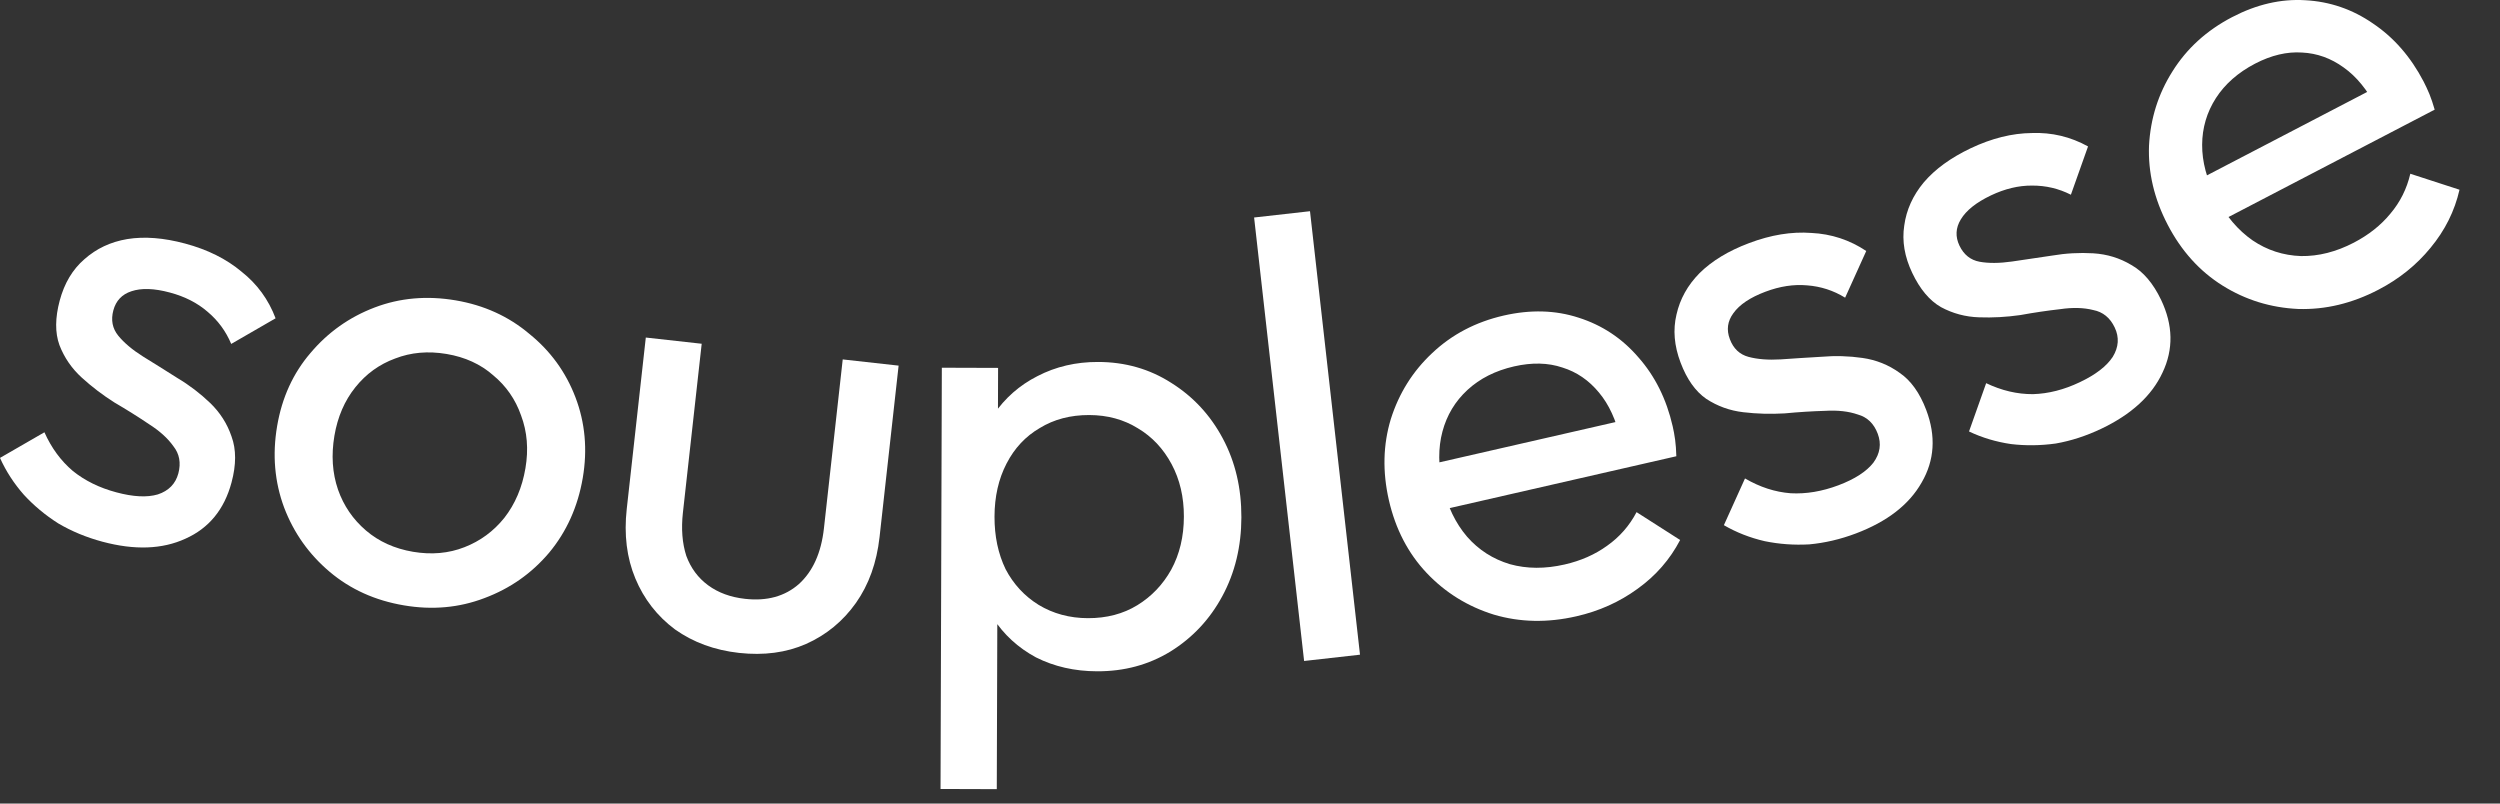 <?xml version="1.0" encoding="utf-8"?>
<svg xmlns="http://www.w3.org/2000/svg" fill="none" height="100%" overflow="visible" preserveAspectRatio="none" style="display: block;" viewBox="0 0 56 18" width="100%">
<rect x="0" y="0" width="56" height="18" fill="#333333" stroke="none"/>
<g id="texte">
<path d="M2.294 12.134C1.933 12.037 1.603 11.9 1.303 11.723C1.014 11.539 0.757 11.325 0.533 11.081C0.311 10.828 0.133 10.554 0 10.257L0.995 9.683C1.152 10.034 1.364 10.323 1.632 10.55C1.902 10.767 2.226 10.927 2.605 11.028C2.984 11.13 3.294 11.146 3.535 11.075C3.778 10.995 3.932 10.838 3.995 10.604C4.057 10.37 4.02 10.166 3.883 9.994C3.757 9.816 3.574 9.651 3.334 9.499C3.097 9.339 2.841 9.178 2.565 9.017C2.301 8.85 2.056 8.663 1.831 8.458C1.606 8.253 1.439 8.01 1.331 7.729C1.231 7.452 1.234 7.119 1.338 6.731C1.442 6.344 1.626 6.035 1.89 5.807C2.157 5.569 2.477 5.418 2.852 5.355C3.236 5.293 3.666 5.327 4.144 5.455C4.649 5.59 5.071 5.8 5.41 6.085C5.761 6.362 6.015 6.711 6.173 7.13L5.179 7.704C5.061 7.421 4.884 7.18 4.648 6.982C4.42 6.785 4.14 6.642 3.806 6.553C3.455 6.458 3.167 6.449 2.944 6.524C2.732 6.593 2.597 6.736 2.539 6.952C2.481 7.169 2.518 7.357 2.648 7.518C2.779 7.679 2.964 7.835 3.204 7.986C3.453 8.139 3.709 8.3 3.974 8.468C4.24 8.626 4.485 8.813 4.708 9.027C4.93 9.241 5.09 9.492 5.187 9.779C5.293 10.068 5.293 10.411 5.186 10.808C5.024 11.412 4.68 11.832 4.153 12.067C3.635 12.305 3.015 12.327 2.294 12.134Z" fill="white"/>
<path d="M9.047 13.56C8.403 13.451 7.849 13.201 7.385 12.809C6.922 12.418 6.582 11.939 6.366 11.373C6.151 10.796 6.098 10.186 6.208 9.542C6.316 8.907 6.564 8.363 6.954 7.908C7.345 7.444 7.824 7.104 8.391 6.888C8.958 6.672 9.563 6.619 10.207 6.728C10.842 6.836 11.392 7.086 11.855 7.477C12.33 7.86 12.675 8.335 12.891 8.902C13.107 9.469 13.162 10.07 13.054 10.705C12.944 11.349 12.693 11.908 12.301 12.38C11.909 12.844 11.426 13.183 10.85 13.398C10.283 13.614 9.682 13.668 9.047 13.56ZM9.251 12.36C9.665 12.43 10.05 12.396 10.404 12.257C10.759 12.119 11.057 11.899 11.297 11.6C11.539 11.29 11.697 10.919 11.77 10.487C11.842 10.064 11.809 9.67 11.672 9.306C11.545 8.943 11.335 8.643 11.045 8.404C10.765 8.158 10.418 7.999 10.004 7.929C9.589 7.859 9.205 7.893 8.85 8.031C8.497 8.161 8.2 8.375 7.96 8.675C7.719 8.975 7.563 9.337 7.491 9.76C7.418 10.193 7.444 10.595 7.571 10.966C7.698 11.329 7.907 11.634 8.196 11.882C8.485 12.13 8.837 12.289 9.251 12.36Z" fill="white"/>
<path d="M16.554 14.625C16.007 14.564 15.529 14.389 15.12 14.099C14.721 13.801 14.425 13.421 14.232 12.958C14.039 12.495 13.975 11.976 14.039 11.401L14.466 7.561L15.718 7.7L15.297 11.485C15.257 11.846 15.282 12.168 15.373 12.451C15.474 12.725 15.637 12.945 15.863 13.111C16.089 13.277 16.364 13.378 16.689 13.414C17.18 13.469 17.582 13.358 17.895 13.083C18.208 12.799 18.395 12.383 18.456 11.836L18.877 8.051L20.129 8.19L19.702 12.03C19.638 12.606 19.461 13.098 19.172 13.507C18.882 13.916 18.51 14.222 18.055 14.425C17.611 14.62 17.111 14.686 16.554 14.625Z" fill="white"/>
<path d="M24.576 15.037C24.072 15.036 23.615 14.932 23.205 14.725C22.805 14.509 22.483 14.214 22.242 13.84C22 13.466 21.866 13.041 21.84 12.565L21.846 10.563C21.876 10.078 22.012 9.654 22.256 9.29C22.509 8.918 22.837 8.629 23.239 8.425C23.65 8.212 24.103 8.106 24.598 8.108C25.204 8.109 25.75 8.265 26.234 8.575C26.728 8.884 27.114 9.301 27.392 9.824C27.671 10.348 27.809 10.936 27.807 11.589C27.805 12.243 27.663 12.83 27.381 13.352C27.1 13.874 26.711 14.288 26.216 14.595C25.729 14.892 25.183 15.039 24.576 15.037ZM21.068 17.673L21.097 8.237L22.357 8.241L22.352 9.991L22.109 11.6L22.342 13.225L22.328 17.677L21.068 17.673ZM24.37 13.847C24.79 13.848 25.159 13.751 25.477 13.556C25.795 13.361 26.048 13.096 26.235 12.761C26.423 12.416 26.518 12.02 26.519 11.572C26.52 11.133 26.428 10.741 26.243 10.395C26.057 10.049 25.806 9.782 25.489 9.594C25.172 9.397 24.809 9.298 24.398 9.297C23.978 9.296 23.609 9.393 23.291 9.588C22.973 9.773 22.725 10.038 22.547 10.383C22.368 10.728 22.278 11.124 22.277 11.572C22.276 12.011 22.358 12.403 22.525 12.749C22.702 13.086 22.948 13.352 23.265 13.549C23.591 13.746 23.959 13.846 24.37 13.847Z" fill="white"/>
<path d="M29.212 14.806L28.092 4.872L29.344 4.731L30.464 14.665L29.212 14.806Z" fill="white"/>
<path d="M35.311 13.805C34.665 13.953 34.05 13.941 33.464 13.768C32.877 13.586 32.375 13.275 31.958 12.835C31.541 12.394 31.259 11.85 31.111 11.204C30.966 10.567 30.98 9.961 31.155 9.385C31.338 8.807 31.647 8.315 32.081 7.909C32.522 7.492 33.056 7.212 33.684 7.068C34.285 6.931 34.843 6.947 35.361 7.116C35.887 7.283 36.333 7.578 36.698 8.002C37.072 8.424 37.329 8.94 37.468 9.549C37.489 9.64 37.508 9.741 37.523 9.852C37.537 9.955 37.546 10.077 37.55 10.22L32.077 11.472L31.843 10.448L36.661 9.346L36.301 9.845C36.201 9.408 36.039 9.057 35.816 8.792C35.591 8.519 35.318 8.332 34.999 8.233C34.677 8.124 34.316 8.116 33.916 8.207C33.497 8.303 33.15 8.478 32.873 8.733C32.596 8.988 32.409 9.299 32.311 9.666C32.213 10.033 32.215 10.44 32.317 10.886C32.421 11.34 32.603 11.72 32.864 12.024C33.123 12.319 33.443 12.524 33.823 12.638C34.202 12.743 34.609 12.745 35.046 12.645C35.41 12.562 35.727 12.422 35.998 12.226C36.279 12.028 36.499 11.777 36.659 11.472L37.635 12.096C37.408 12.531 37.09 12.896 36.679 13.191C36.276 13.484 35.821 13.689 35.311 13.805Z" fill="white"/>
<path d="M41.573 11.949C41.224 12.081 40.875 12.162 40.528 12.194C40.186 12.213 39.853 12.189 39.528 12.122C39.2 12.046 38.896 11.927 38.615 11.764L39.088 10.717C39.42 10.911 39.761 11.022 40.111 11.049C40.457 11.068 40.814 11.008 41.181 10.87C41.547 10.732 41.808 10.563 41.963 10.365C42.114 10.159 42.147 9.942 42.061 9.715C41.976 9.488 41.827 9.344 41.615 9.285C41.408 9.213 41.163 9.186 40.88 9.203C40.594 9.211 40.292 9.23 39.974 9.26C39.662 9.278 39.355 9.27 39.052 9.234C38.749 9.199 38.472 9.099 38.221 8.935C37.978 8.767 37.785 8.495 37.644 8.12C37.502 7.744 37.472 7.387 37.553 7.047C37.631 6.698 37.803 6.389 38.07 6.118C38.346 5.845 38.715 5.62 39.178 5.446C39.667 5.261 40.132 5.185 40.574 5.218C41.021 5.239 41.431 5.374 41.804 5.622L41.331 6.668C41.07 6.507 40.786 6.415 40.478 6.392C40.179 6.365 39.867 6.413 39.544 6.535C39.204 6.663 38.965 6.823 38.828 7.015C38.696 7.194 38.669 7.388 38.749 7.598C38.828 7.808 38.967 7.94 39.167 7.994C39.367 8.048 39.609 8.067 39.892 8.05C40.183 8.029 40.485 8.01 40.798 7.992C41.107 7.965 41.414 7.974 41.72 8.018C42.026 8.062 42.302 8.172 42.548 8.349C42.803 8.522 43.003 8.801 43.148 9.185C43.369 9.77 43.334 10.312 43.044 10.81C42.762 11.306 42.271 11.685 41.573 11.949Z" fill="white"/>
<path d="M47.069 9.604C46.732 9.764 46.392 9.875 46.048 9.935C45.709 9.982 45.375 9.986 45.046 9.947C44.713 9.898 44.4 9.805 44.106 9.665L44.49 8.583C44.837 8.749 45.187 8.831 45.537 8.829C45.884 8.819 46.234 8.73 46.588 8.561C46.942 8.393 47.188 8.204 47.326 7.993C47.459 7.775 47.474 7.556 47.37 7.337C47.266 7.117 47.105 6.987 46.889 6.945C46.677 6.891 46.431 6.884 46.15 6.925C45.866 6.957 45.566 7.001 45.252 7.058C44.943 7.102 44.635 7.119 44.331 7.108C44.026 7.098 43.742 7.022 43.477 6.879C43.221 6.732 43.007 6.477 42.835 6.115C42.662 5.753 42.602 5.399 42.655 5.053C42.703 4.699 42.85 4.377 43.093 4.085C43.345 3.789 43.695 3.535 44.141 3.322C44.613 3.098 45.071 2.984 45.513 2.98C45.96 2.963 46.38 3.063 46.772 3.28L46.388 4.362C46.115 4.223 45.824 4.155 45.515 4.157C45.215 4.155 44.909 4.229 44.597 4.377C44.268 4.534 44.043 4.713 43.922 4.915C43.806 5.105 43.796 5.301 43.892 5.503C43.989 5.705 44.139 5.825 44.342 5.863C44.546 5.9 44.788 5.898 45.069 5.858C45.358 5.813 45.657 5.769 45.967 5.725C46.273 5.673 46.58 5.656 46.889 5.674C47.197 5.693 47.481 5.779 47.741 5.935C48.01 6.086 48.232 6.347 48.409 6.718C48.678 7.283 48.688 7.826 48.44 8.347C48.2 8.864 47.743 9.283 47.069 9.604Z" fill="white"/>
<path d="M53.276 6.49C52.688 6.796 52.09 6.94 51.48 6.921C50.866 6.893 50.301 6.719 49.787 6.398C49.272 6.076 48.862 5.622 48.556 5.034C48.254 4.455 48.115 3.864 48.138 3.263C48.17 2.657 48.345 2.103 48.662 1.601C48.983 1.086 49.43 0.68 50.001 0.383C50.547 0.098 51.092 -0.028 51.635 0.005C52.187 0.034 52.693 0.207 53.153 0.525C53.621 0.839 54 1.273 54.289 1.827C54.332 1.91 54.375 2.003 54.419 2.107C54.458 2.202 54.497 2.319 54.537 2.456L49.558 5.049L49.073 4.117L53.456 1.835L53.234 2.408C53.027 2.011 52.782 1.712 52.499 1.512C52.212 1.304 51.901 1.193 51.567 1.177C51.228 1.154 50.877 1.237 50.513 1.426C50.132 1.625 49.84 1.882 49.636 2.198C49.433 2.515 49.33 2.863 49.328 3.243C49.326 3.623 49.43 4.016 49.642 4.421C49.857 4.835 50.13 5.156 50.459 5.385C50.784 5.605 51.145 5.722 51.542 5.736C51.934 5.742 52.329 5.642 52.727 5.435C53.058 5.262 53.33 5.047 53.542 4.789C53.764 4.527 53.913 4.228 53.991 3.892L55.093 4.25C54.984 4.728 54.767 5.161 54.444 5.551C54.129 5.936 53.74 6.249 53.276 6.49Z" fill="white"/>
</g>
</svg>